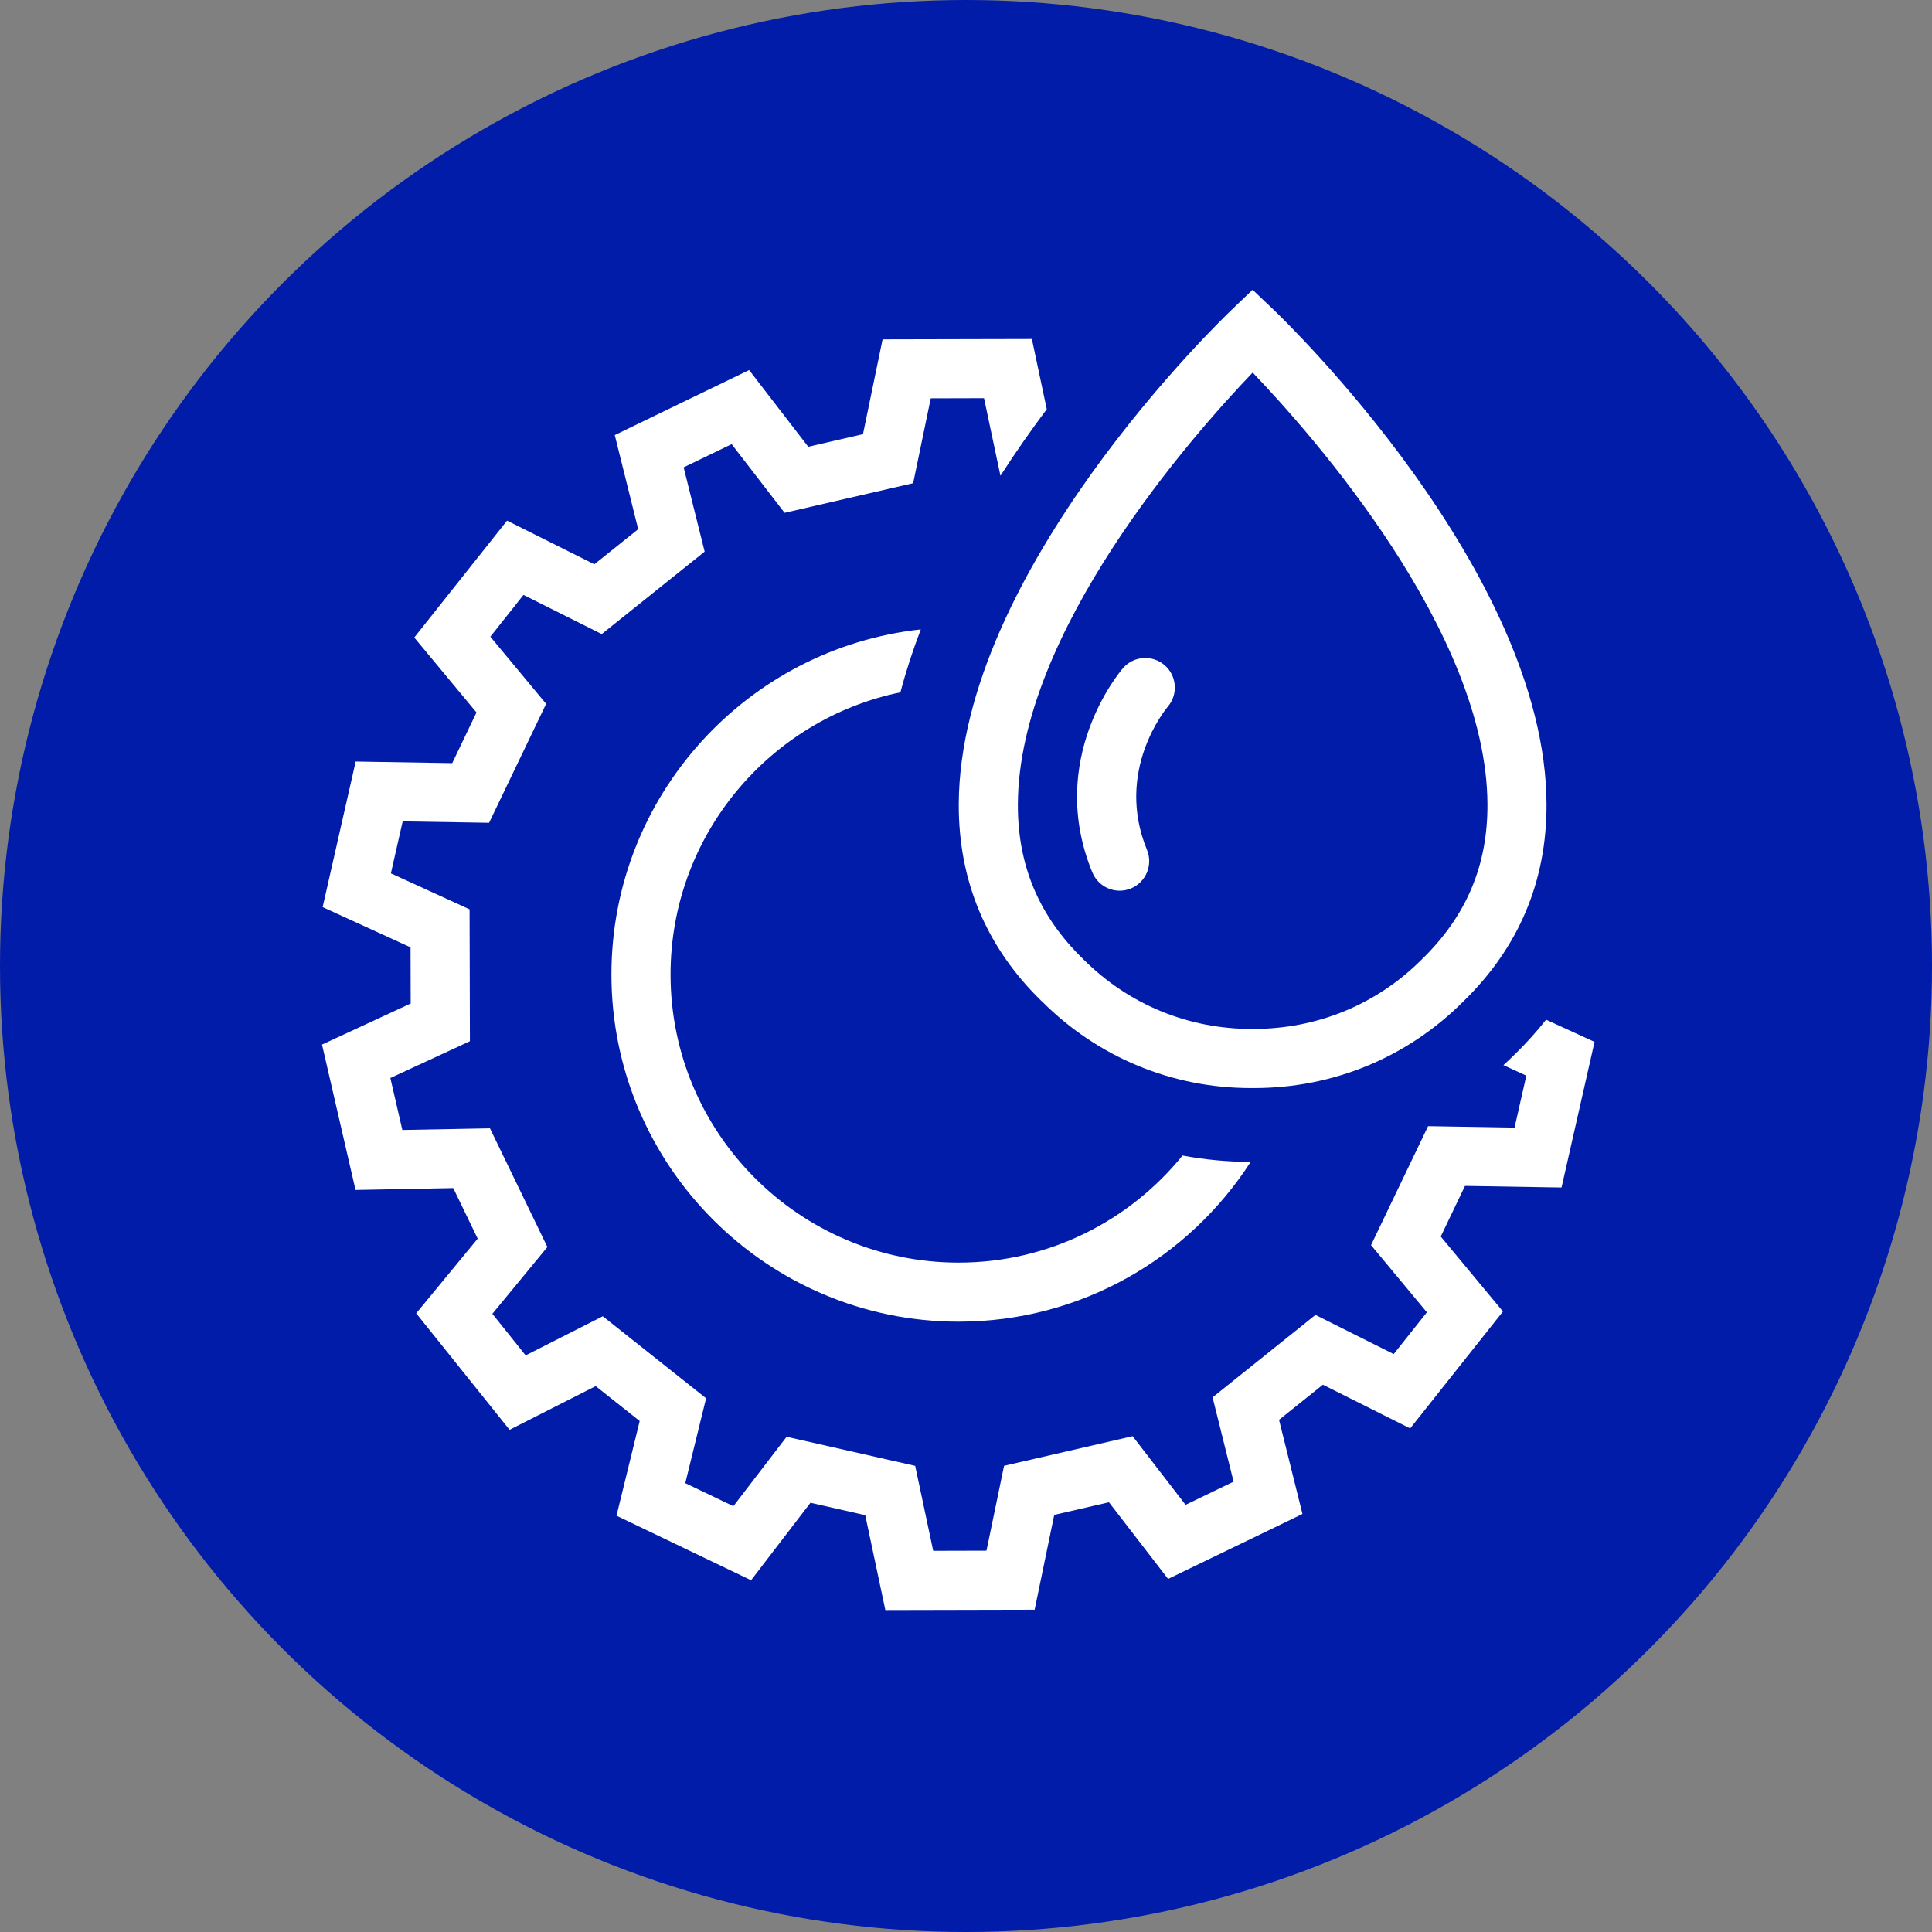 <svg xmlns="http://www.w3.org/2000/svg" width="40" height="40" viewBox="0 0 40 40" fill="none"><rect x="0" y="0" width="40" height="40" fill="#808080" stroke="none"/><circle cx="20" cy="20" r="20" fill="#001CA8"></circle><g clip-path="url(#clip0_280_9191)"><path d="M22.616 18.061C22.713 18.298 22.941 18.441 23.181 18.441C23.259 18.441 23.338 18.426 23.414 18.395C23.726 18.266 23.875 17.909 23.747 17.596C23.078 15.969 24.126 14.693 24.177 14.632C24.395 14.377 24.367 13.992 24.112 13.772C23.856 13.551 23.47 13.579 23.249 13.835C23.183 13.911 21.654 15.721 22.615 18.061H22.616Z" fill="white"></path><path d="M18.642 14.334C18.758 13.894 18.9 13.459 19.064 13.031C15.468 13.423 12.659 16.477 12.659 20.176C12.659 24.139 15.884 27.364 19.847 27.364C22.382 27.364 24.614 26.044 25.894 24.055H25.89C25.413 24.055 24.942 24.01 24.483 23.924C23.388 25.275 21.717 26.141 19.847 26.141C16.558 26.141 13.883 23.465 13.883 20.176C13.883 17.3 15.929 14.892 18.642 14.334Z" fill="white"></path><path d="M32.33 24.585L33.013 21.571L32.01 21.112C31.812 21.361 31.597 21.601 31.361 21.83C31.285 21.907 31.206 21.98 31.127 22.053L31.601 22.27L31.357 23.346L29.567 23.316L28.386 25.779L29.542 27.17L28.855 28.035L27.235 27.224L25.105 28.931L25.54 30.676L24.546 31.156L23.45 29.735L20.788 30.348L20.424 32.105L19.321 32.108L18.948 30.349L16.286 29.747L15.184 31.184L14.188 30.707L14.619 28.95L12.48 27.252L10.883 28.062L10.194 27.201L11.333 25.818L10.144 23.36L8.33 23.395L8.082 22.319L9.729 21.557L9.722 18.827L8.093 18.082L8.337 17.006L10.126 17.035L11.307 14.573L10.152 13.182L10.838 12.317L12.458 13.128L14.589 11.421L14.154 9.676L15.148 9.196L16.244 10.617L18.906 10.004L19.27 8.247L20.373 8.244L20.713 9.85C21.027 9.363 21.351 8.901 21.672 8.472L21.364 7.019L18.273 7.026L17.867 8.989L16.734 9.25L15.51 7.662L12.728 9.008L13.213 10.956L12.305 11.683L10.498 10.779L8.577 13.199L9.865 14.751L9.363 15.8L7.364 15.767L6.68 18.781L8.5 19.614L8.503 20.776L6.667 21.627L7.361 24.637L9.384 24.598L9.89 25.645L8.617 27.191L10.55 29.603L12.333 28.698L13.244 29.421L12.764 31.381L15.55 32.717L16.78 31.113L17.914 31.37L18.33 33.334L21.421 33.327L21.827 31.364L22.96 31.103L24.184 32.69L26.966 31.345L26.481 29.396L27.389 28.669L29.196 29.574L31.117 27.153L29.829 25.601L30.331 24.553L32.33 24.586V24.585Z" fill="white"></path><path d="M21.573 20.733C22.73 21.891 24.266 22.527 25.894 22.527C25.919 22.527 25.944 22.527 25.968 22.527C27.604 22.527 29.139 21.891 30.29 20.74C31.445 19.621 32.026 18.243 32.019 16.644C31.998 11.827 26.587 6.621 26.356 6.401L25.934 6L25.513 6.402C25.282 6.621 19.871 11.828 19.85 16.644C19.843 18.243 20.424 19.621 21.572 20.734L21.573 20.733ZM25.935 7.714C27.185 9.02 30.782 13.085 30.796 16.651C30.802 17.921 30.358 18.971 29.432 19.868C28.499 20.801 27.26 21.308 25.931 21.303C24.612 21.308 23.371 20.802 22.431 19.862C21.512 18.971 21.068 17.921 21.074 16.651C21.088 13.085 24.685 9.02 25.935 7.714Z" fill="white"></path></g><defs><clipPath id="clip0_280_9191"><rect width="26.346" height="27.333" fill="white" transform="translate(6.667 6)"></rect></clipPath></defs></svg>